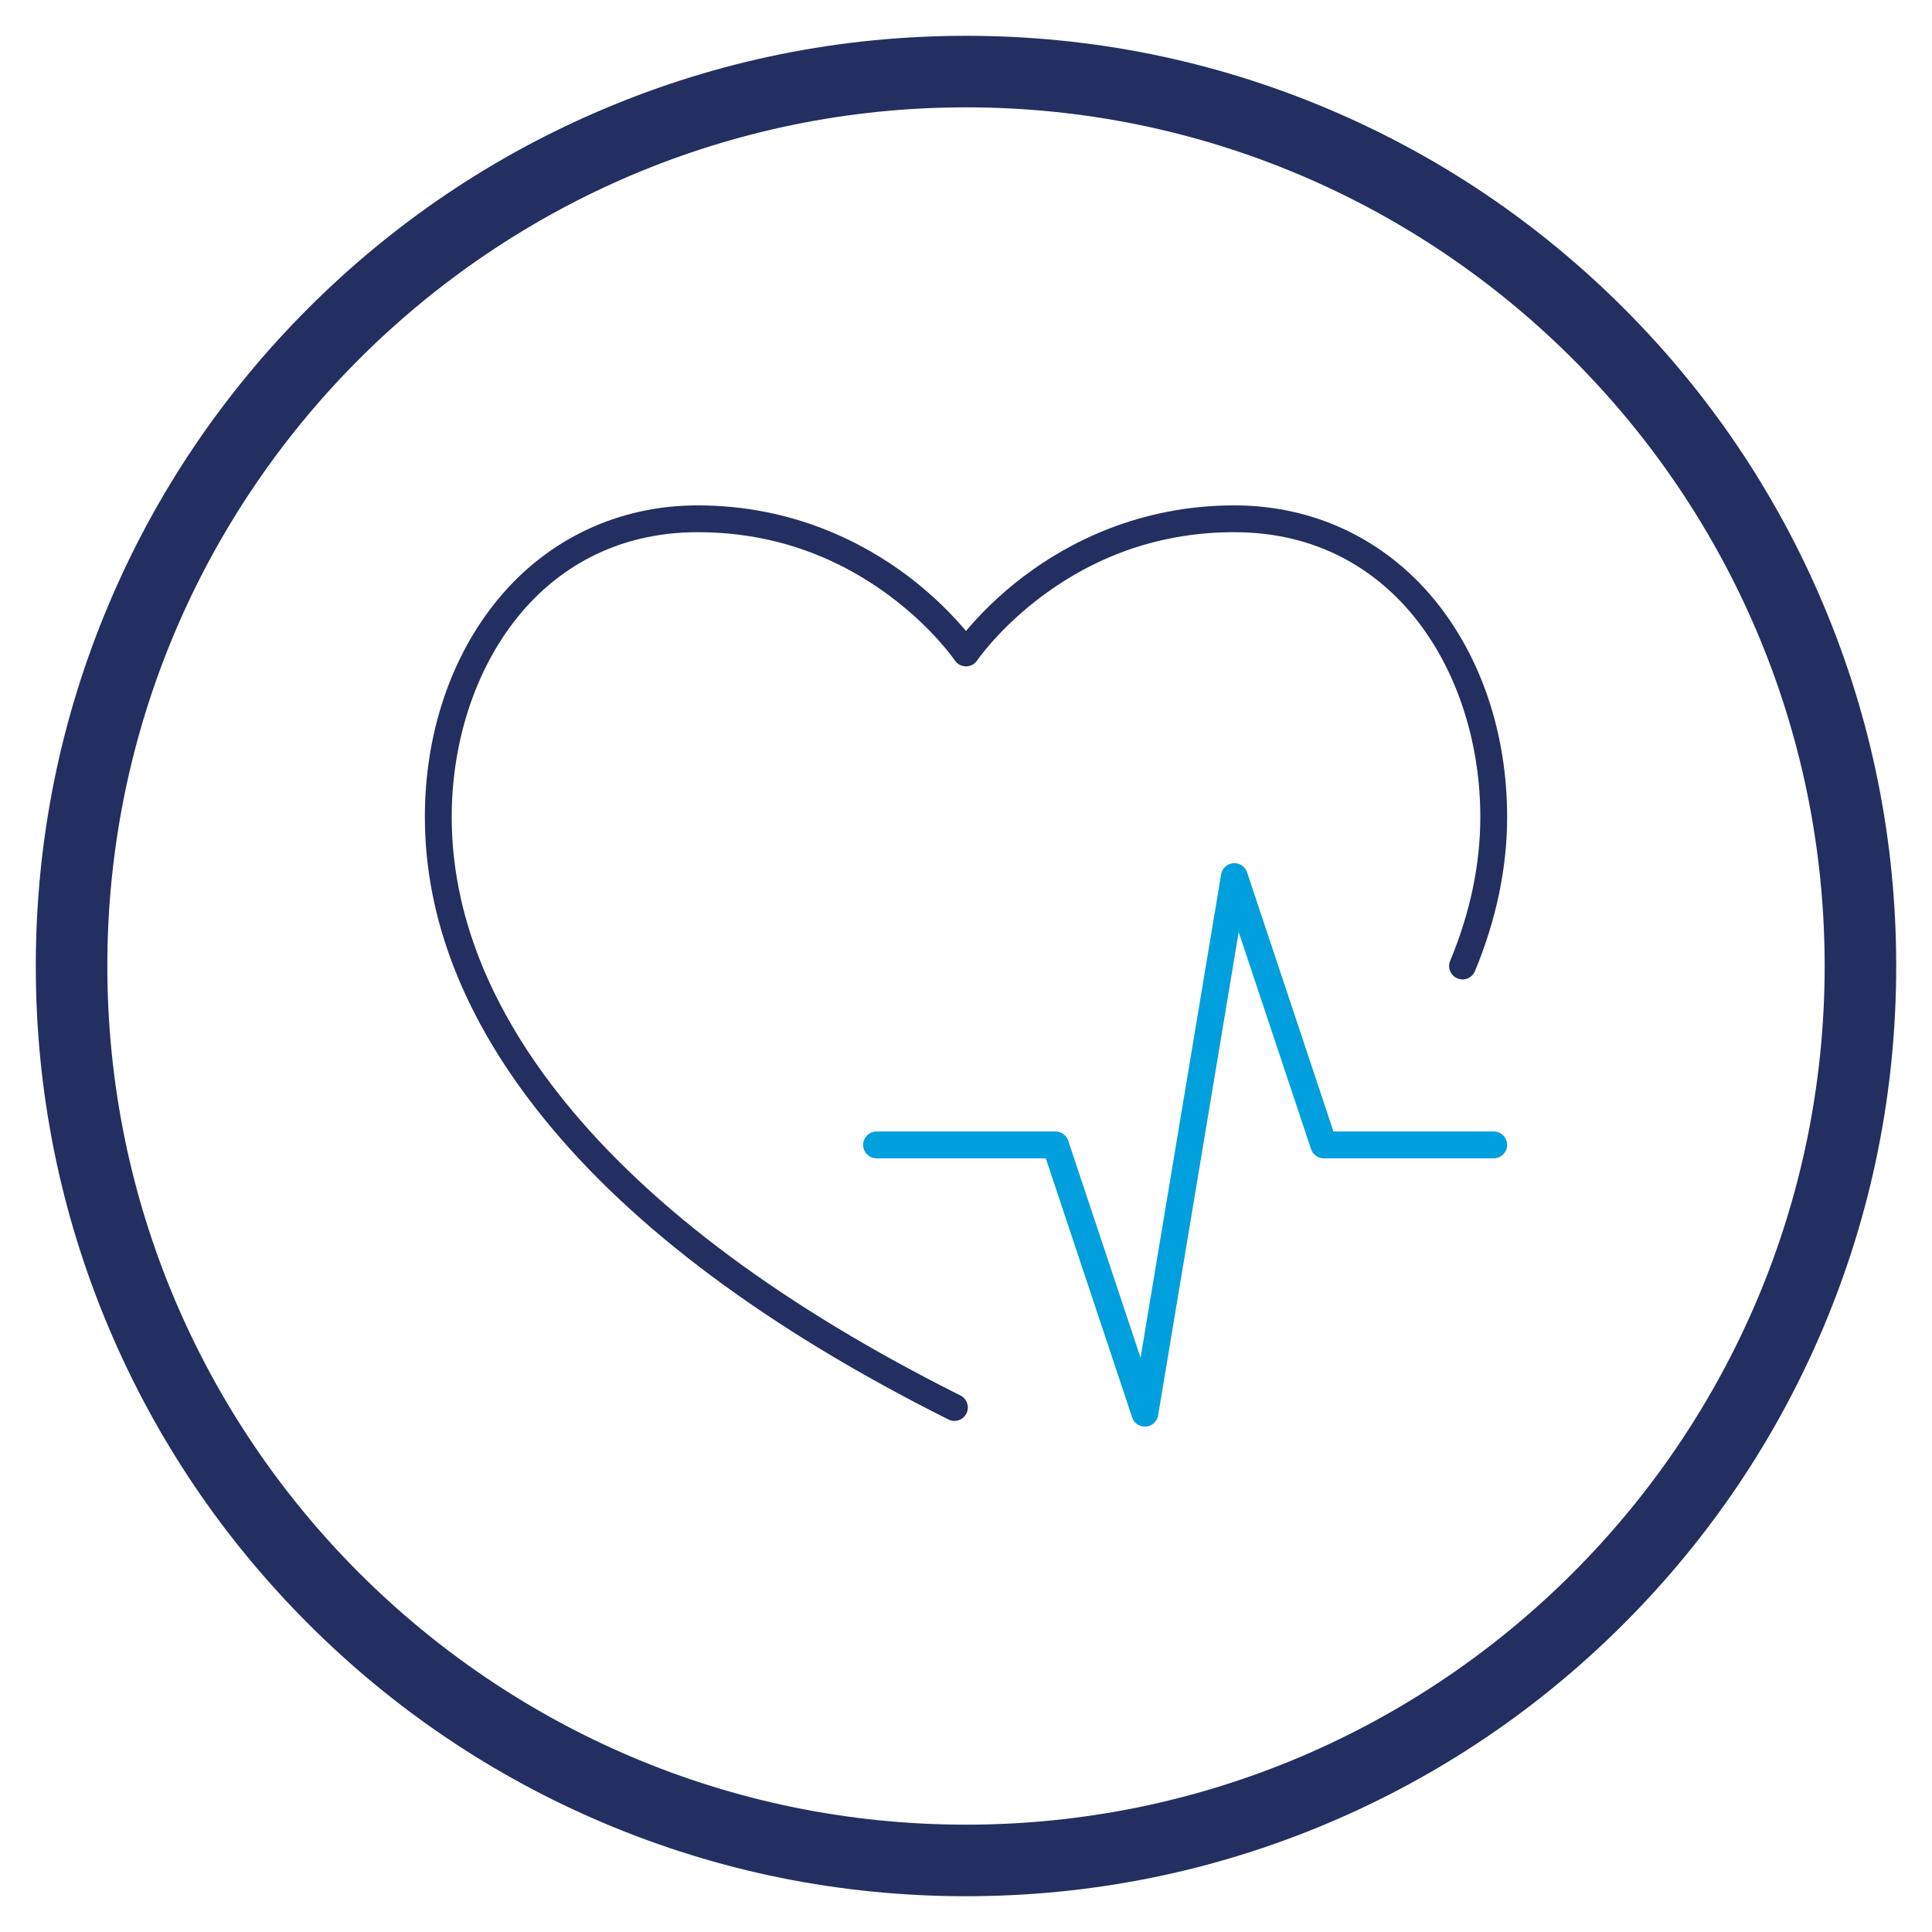 <?xml version="1.0" encoding="UTF-8"?>
<svg xmlns="http://www.w3.org/2000/svg" id="Ebene_1" data-name="Ebene 1" viewBox="0 0 1080 1080">
  <g>
    <path d="M533.51,794.28c-1.13,0-2.27-.26-3.35-.79-100.37-50.23-176.46-106.84-226.14-168.26-44.14-54.56-66.52-111.27-66.52-168.56,0-46.55,14.53-89.78,40.92-121.73,27.92-33.81,67.55-52.43,111.58-52.43,53.51,0,93.08,21.21,116.84,39,15.83,11.85,26.87,23.68,33.16,31.22,6.28-7.55,17.32-19.37,33.16-31.22,23.77-17.79,63.33-39,116.84-39,44.04,0,83.66,18.62,111.58,52.43,26.39,31.95,40.92,75.19,40.92,121.73,0,28.46-6.06,57.47-18,86.21-1.59,3.82-5.98,5.64-9.8,4.05-3.82-1.59-5.64-5.98-4.05-9.8,11.19-26.91,16.86-53.98,16.86-80.46,0-79.1-47.23-159.17-137.5-159.17-39.45,0-75.58,12-107.39,35.66-23.91,17.78-36.27,35.85-36.39,36.04-1.39,2.06-3.73,3.3-6.22,3.3h-.01c-2.49,0-4.83-1.24-6.22-3.31-.12-.17-12.48-18.24-36.38-36.03-31.81-23.66-67.94-35.66-107.39-35.66-90.27,0-137.5,80.07-137.5,159.17,0,53.77,21.26,107.31,63.18,159.13,48.33,59.74,122.75,115.01,221.2,164.28,3.7,1.85,5.2,6.36,3.35,10.06-1.31,2.63-3.96,4.15-6.71,4.15Z" fill="#232f60"></path>
    <path d="M640,797.5c-3.2,0-6.08-2.05-7.11-5.13l-48.29-144.87h-94.59c-4.14,0-7.5-3.36-7.5-7.5s3.36-7.5,7.5-7.5h100c3.23,0,6.09,2.07,7.12,5.13l40.45,121.35,45.04-270.21c.57-3.4,3.38-5.97,6.81-6.24,3.45-.27,6.61,1.84,7.7,5.11l48.29,144.87h89.59c4.14,0,7.5,3.36,7.5,7.5s-3.36,7.5-7.5,7.5h-95c-3.23,0-6.09-2.07-7.12-5.13l-40.45-121.35-45.04,270.21c-.57,3.4-3.38,5.97-6.81,6.24-.2.02-.4.02-.59.02Z" fill="#009fdd"></path>
  </g>
  <path d="M540,1060c-70.19,0-138.29-13.75-202.41-40.87-61.92-26.19-117.53-63.68-165.28-111.43s-85.24-103.36-111.43-165.28c-27.12-64.12-40.87-132.22-40.87-202.41s13.75-138.29,40.87-202.41c26.19-61.92,63.68-117.53,111.43-165.28s103.36-85.24,165.28-111.43c64.12-27.12,132.22-40.87,202.41-40.87s138.29,13.75,202.41,40.87c61.92,26.19,117.53,63.68,165.28,111.43,47.75,47.75,85.24,103.36,111.43,165.28,27.12,64.12,40.87,132.22,40.87,202.41s-13.75,138.29-40.87,202.41c-26.19,61.92-63.68,117.53-111.43,165.28-47.75,47.75-103.36,85.24-165.28,111.43-64.12,27.12-132.22,40.87-202.41,40.87ZM540,60c-264.67,0-480,215.33-480,480s215.33,480,480,480,480-215.33,480-480S804.67,60,540,60Z" fill="#232f60"></path>
</svg>
